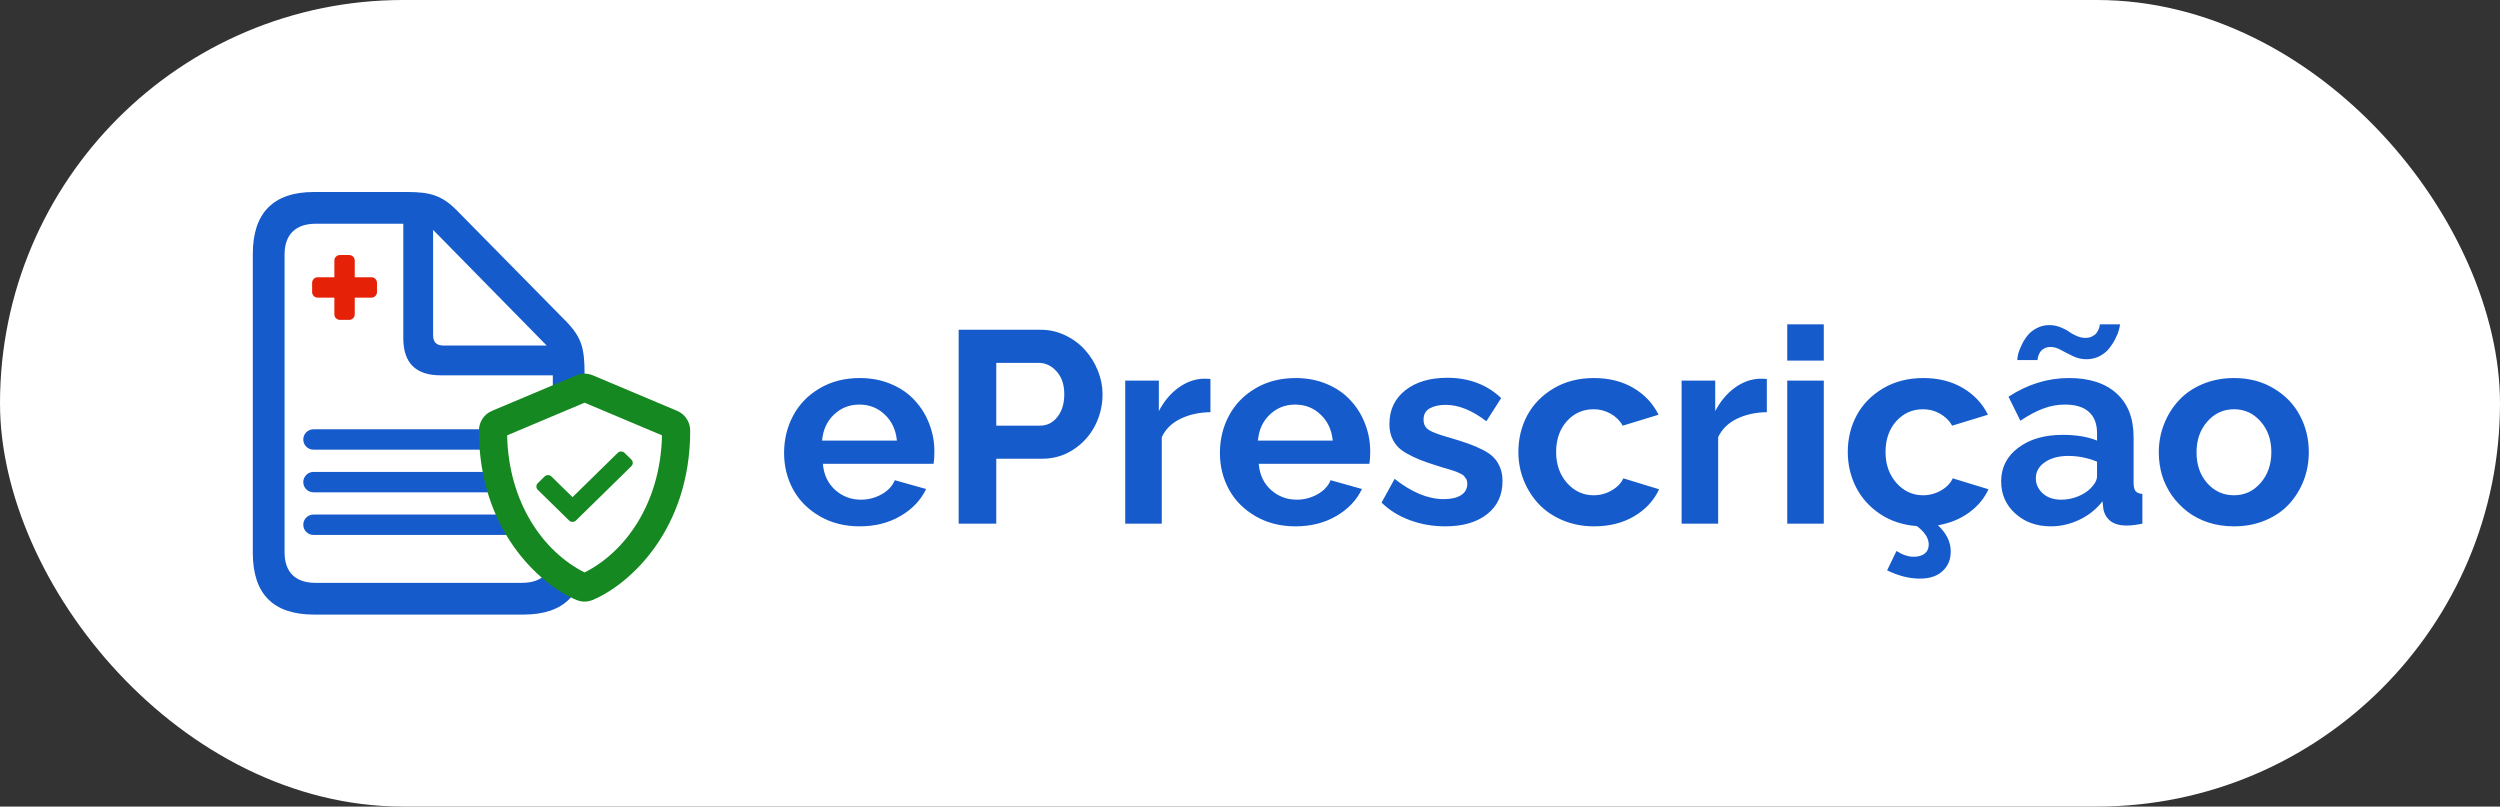 <svg xmlns="http://www.w3.org/2000/svg" width="1246" height="402" viewBox="0 0 1246 402" fill="none"><rect x="0" y="0" width="1246" height="402" fill="#333333" stroke="none"/><rect width="1246" height="402" rx="201" fill="white"></rect><path d="M156.474 306.305H260.873C281.222 306.305 291.347 295.99 291.347 275.558V186.363C291.347 173.692 289.971 168.19 282.107 160.135L227.843 105.027C220.372 97.365 214.277 95.695 203.169 95.695H156.474C136.224 95.695 126 106.108 126 126.54V275.558C126 296.089 136.224 306.305 156.474 306.305ZM157.261 290.489C147.135 290.489 141.827 285.087 141.827 275.263V126.835C141.827 117.11 147.135 111.51 157.359 111.51H201.006V168.583C201.006 180.96 207.297 187.051 219.487 187.051H275.521V275.263C275.521 285.087 270.31 290.489 260.087 290.489H157.261ZM221.257 172.218C217.423 172.218 215.85 170.646 215.85 166.717V114.556L272.473 172.218H221.257Z" fill="#155BCB"></path><path d="M174.034 127.102C175.564 127.102 176.805 128.343 176.805 129.873V138.187H185.119C186.649 138.187 187.89 139.427 187.89 140.957V145.576C187.89 147.107 186.649 148.348 185.119 148.348H176.805V156.661C176.805 158.192 175.564 159.432 174.034 159.432H169.416C167.885 159.432 166.644 158.192 166.644 156.661V148.348H158.331C156.8 148.348 155.559 147.107 155.559 145.576V140.957C155.56 139.427 156.8 138.187 158.331 138.187H166.644V129.873C166.644 128.343 167.885 127.102 169.416 127.102H174.034Z" fill="#E52207"></path><path d="M260.616 213.958C263.422 213.958 265.696 216.233 265.696 219.039C265.696 221.844 263.422 224.119 260.616 224.119H156.234C153.428 224.119 151.154 221.844 151.154 219.039C151.154 216.233 153.428 213.958 156.234 213.958H260.616Z" fill="#155BCB"></path><path d="M260.616 235.204C263.422 235.204 265.696 237.478 265.696 240.284C265.696 243.09 263.422 245.365 260.616 245.365H156.234C153.428 245.365 151.154 243.09 151.154 240.284C151.154 237.478 153.428 235.204 156.234 235.204H260.616Z" fill="#155BCB"></path><path d="M260.616 256.45C263.422 256.45 265.696 258.724 265.696 261.53C265.696 264.336 263.422 266.611 260.616 266.611H156.234C153.428 266.611 151.154 264.336 151.154 261.53C151.154 258.724 153.428 256.45 156.234 256.45H260.616Z" fill="#155BCB"></path><path d="M336.61 213.008L289.962 194.072L244.699 213.008L247.932 243.953L268.716 279.055L289.962 294.297L305.665 286.445L329.682 249.034L336.61 213.008Z" fill="white"></path><path fill-rule="evenodd" clip-rule="evenodd" d="M295.406 187.036C294.123 186.498 292.747 186.22 291.358 186.22H291.336C289.947 186.22 288.571 186.498 287.288 187.036L245.167 204.791C241.262 206.433 238.695 210.317 238.695 214.622C238.695 263.736 268.509 291.102 287.31 299.025C288.601 299.567 289.974 299.838 291.347 299.839C292.72 299.838 294.094 299.567 295.384 299.025C314.186 291.102 344 263.736 344 214.622C344 210.317 341.432 206.433 337.527 204.791L295.406 187.036ZM291.347 285.306C270.791 274.964 253.481 250.575 252.757 216.974L291.347 200.707L329.938 216.974C329.214 250.575 311.904 274.964 291.347 285.306Z" fill="#168821"></path><path d="M283.645 259.429L268.034 244.131C267.096 243.212 267.096 241.722 268.034 240.803L271.43 237.474C272.368 236.555 273.889 236.555 274.827 237.474L285.343 247.78L307.868 225.706C308.806 224.787 310.327 224.787 311.265 225.706L314.661 229.035C315.599 229.954 315.599 231.444 314.661 232.363L287.042 259.429C286.104 260.348 284.583 260.348 283.645 259.429Z" fill="#168821"></path><path d="M428.409 262.329C420.965 262.329 414.34 260.646 408.536 257.278C402.731 253.91 398.322 249.479 395.308 243.984C392.295 238.445 390.789 232.375 390.789 225.772C390.789 218.992 392.295 212.789 395.308 207.161C398.322 201.489 402.731 196.947 408.536 193.535C414.34 190.123 421.009 188.417 428.542 188.417C434.214 188.417 439.399 189.414 444.096 191.408C448.837 193.402 452.759 196.105 455.861 199.517C459.007 202.885 461.422 206.762 463.106 211.149C464.834 215.536 465.698 220.167 465.698 225.041C465.698 227.567 465.565 229.605 465.299 231.156H410.131C410.574 236.562 412.612 240.905 416.246 244.184C419.879 247.418 424.155 249.036 429.074 249.036C432.752 249.036 436.186 248.15 439.377 246.377C442.611 244.56 444.805 242.212 445.957 239.331L461.577 243.718C458.918 249.302 454.642 253.799 448.749 257.211C442.899 260.623 436.12 262.329 428.409 262.329ZM409.732 219.591H447.02C446.489 214.229 444.472 209.908 440.972 206.629C437.516 203.306 433.284 201.644 428.276 201.644C423.358 201.644 419.148 203.306 415.648 206.629C412.147 209.953 410.175 214.273 409.732 219.591ZM477.795 261V164.356H518.739C523.037 164.356 527.114 165.286 530.969 167.147C534.869 169.009 538.148 171.446 540.806 174.459C543.509 177.472 545.636 180.906 547.187 184.761C548.738 188.617 549.514 192.516 549.514 196.46C549.514 201.999 548.273 207.205 545.792 212.08C543.31 216.954 539.721 220.942 535.024 224.044C530.371 227.101 525.164 228.63 519.404 228.63H496.539V261H477.795ZM496.539 212.146H518.34C521.841 212.146 524.721 210.706 526.981 207.826C529.285 204.945 530.437 201.157 530.437 196.46C530.437 191.674 529.152 187.885 526.582 185.094C524.057 182.258 521.043 180.84 517.543 180.84H496.539V212.146ZM603.286 205.433C597.614 205.522 592.607 206.629 588.264 208.756C583.966 210.883 580.887 213.919 579.025 217.862V261H560.813V189.68H577.563V204.901C580.089 200.071 583.302 196.216 587.201 193.336C591.145 190.456 595.288 188.927 599.63 188.75C601.536 188.75 602.754 188.794 603.286 188.882V205.433ZM645.626 262.329C638.182 262.329 631.557 260.646 625.752 257.278C619.947 253.91 615.538 249.479 612.525 243.984C609.512 238.445 608.005 232.375 608.005 225.772C608.005 218.992 609.512 212.789 612.525 207.161C615.538 201.489 619.947 196.947 625.752 193.535C631.557 190.123 638.226 188.417 645.759 188.417C651.431 188.417 656.616 189.414 661.313 191.408C666.054 193.402 669.976 196.105 673.077 199.517C676.224 202.885 678.639 206.762 680.322 211.149C682.051 215.536 682.915 220.167 682.915 225.041C682.915 227.567 682.782 229.605 682.516 231.156H627.348C627.791 236.562 629.829 240.905 633.463 244.184C637.096 247.418 641.372 249.036 646.291 249.036C649.969 249.036 653.403 248.15 656.593 246.377C659.828 244.56 662.022 242.212 663.174 239.331L678.794 243.718C676.135 249.302 671.859 253.799 665.965 257.211C660.116 260.623 653.336 262.329 645.626 262.329ZM626.949 219.591H664.237C663.705 214.229 661.689 209.908 658.189 206.629C654.732 203.306 650.5 201.644 645.493 201.644C640.575 201.644 636.365 203.306 632.864 206.629C629.364 209.953 627.392 214.273 626.949 219.591ZM720.27 262.329C714.11 262.329 708.261 261.31 702.722 259.272C697.183 257.233 692.464 254.309 688.564 250.498L695.078 238.667C703.586 245.402 711.762 248.77 719.605 248.77C723.194 248.77 726.03 248.127 728.113 246.842C730.24 245.513 731.303 243.608 731.303 241.126C731.303 240.55 731.237 240.04 731.104 239.597C731.015 239.11 730.794 238.667 730.439 238.268C730.129 237.825 729.841 237.448 729.575 237.138C729.309 236.828 728.844 236.518 728.179 236.208C727.515 235.853 726.961 235.587 726.517 235.41C726.074 235.188 725.365 234.922 724.391 234.612C723.416 234.258 722.64 234.014 722.064 233.881C721.532 233.704 720.624 233.438 719.339 233.084C718.054 232.685 717.057 232.375 716.348 232.153C712.847 231.045 709.967 230.048 707.707 229.162C705.492 228.276 703.32 227.234 701.193 226.038C699.066 224.842 697.427 223.579 696.275 222.249C695.123 220.92 694.192 219.347 693.483 217.53C692.818 215.713 692.486 213.631 692.486 211.282C692.486 204.281 695.123 198.698 700.396 194.532C705.669 190.367 712.67 188.284 721.399 188.284C732.079 188.284 741.007 191.652 748.186 198.387L740.808 209.953C733.718 204.502 726.961 201.777 720.535 201.777C717.345 201.777 714.708 202.353 712.626 203.505C710.543 204.657 709.502 206.541 709.502 209.155C709.502 211.504 710.432 213.254 712.293 214.406C714.154 215.514 717.544 216.755 722.463 218.128C726.407 219.28 729.531 220.277 731.835 221.119C734.139 221.917 736.51 222.936 738.947 224.177C741.428 225.418 743.29 226.725 744.53 228.098C745.815 229.428 746.857 231.067 747.654 233.017C748.452 234.967 748.851 237.227 748.851 239.797C748.851 246.798 746.258 252.315 741.074 256.347C735.934 260.335 728.999 262.329 720.27 262.329ZM794.514 262.329C788.886 262.329 783.68 261.332 778.894 259.338C774.108 257.3 770.12 254.597 766.93 251.229C763.739 247.817 761.236 243.873 759.419 239.398C757.647 234.922 756.76 230.225 756.76 225.307C756.76 218.616 758.245 212.501 761.214 206.962C764.227 201.423 768.614 196.947 774.374 193.535C780.179 190.123 786.848 188.417 794.381 188.417C801.914 188.417 808.472 190.057 814.056 193.336C819.639 196.615 823.826 201.068 826.618 206.696L808.805 212.146C807.298 209.576 805.26 207.582 802.69 206.164C800.119 204.702 797.306 203.971 794.248 203.971C788.931 203.971 784.477 205.965 780.888 209.953C777.343 213.941 775.571 219.059 775.571 225.307C775.571 231.466 777.387 236.606 781.021 240.727C784.655 244.804 789.064 246.842 794.248 246.842C797.483 246.842 800.474 246.045 803.221 244.45C806.013 242.854 807.963 240.838 809.07 238.401L826.884 243.851C824.358 249.39 820.237 253.866 814.521 257.278C808.805 260.646 802.136 262.329 794.514 262.329ZM880.59 205.433C874.918 205.522 869.911 206.629 865.568 208.756C861.27 210.883 858.19 213.919 856.329 217.862V261H838.117V189.68H854.867V204.901C857.393 200.071 860.605 196.216 864.505 193.336C868.448 190.456 872.592 188.927 876.934 188.75C878.84 188.75 880.058 188.794 880.59 188.882V205.433ZM890.759 179.71V161.631H908.972V179.71H890.759ZM890.759 261V189.68H908.972V261H890.759ZM991.059 243.851C988.977 248.415 985.742 252.293 981.355 255.483C976.968 258.674 971.806 260.778 965.868 261.798C970.122 265.741 972.249 270.106 972.249 274.892C972.249 278.88 970.897 282.115 968.194 284.596C965.536 287.122 961.769 288.385 956.895 288.385C951.622 288.385 946.171 287.011 940.544 284.264L945.197 274.626C948.21 276.531 951.068 277.484 953.771 277.484C956.119 277.484 957.958 276.952 959.288 275.889C960.617 274.825 961.282 273.319 961.282 271.369C961.282 268.223 959.31 265.165 955.366 262.196C948.498 261.709 942.405 259.715 937.087 256.214C931.814 252.669 927.804 248.216 925.057 242.854C922.309 237.448 920.936 231.599 920.936 225.307C920.936 218.616 922.42 212.501 925.389 206.962C928.402 201.423 932.789 196.947 938.55 193.535C944.355 190.123 951.024 188.417 958.557 188.417C966.09 188.417 972.648 190.057 978.231 193.336C983.814 196.615 988.002 201.068 990.793 206.696L972.98 212.146C971.473 209.576 969.435 207.582 966.865 206.164C964.295 204.702 961.481 203.971 958.424 203.971C953.106 203.971 948.653 205.965 945.064 209.953C941.519 213.941 939.746 219.059 939.746 225.307C939.746 231.466 941.563 236.606 945.197 240.727C948.83 244.804 953.239 246.842 958.424 246.842C961.658 246.842 964.649 246.045 967.397 244.45C970.188 242.854 972.138 240.838 973.246 238.401L991.059 243.851ZM1022.03 172.93C1020.88 172.93 1019.86 173.152 1018.98 173.595C1018.13 174.038 1017.49 174.548 1017.05 175.124C1016.65 175.655 1016.32 176.276 1016.05 176.985C1015.79 177.694 1015.63 178.248 1015.59 178.646C1015.54 179.001 1015.52 179.267 1015.52 179.444H1005.42C1005.42 178.646 1005.57 177.605 1005.88 176.32C1006.24 175.035 1006.81 173.551 1007.61 171.867C1008.41 170.183 1009.38 168.632 1010.53 167.214C1011.69 165.752 1013.22 164.533 1015.12 163.558C1017.03 162.539 1019.11 162.029 1021.37 162.029C1023.23 162.029 1025.02 162.362 1026.75 163.026C1028.48 163.691 1029.9 164.422 1031.01 165.22C1032.11 166.018 1033.42 166.749 1034.93 167.413C1036.43 168.078 1037.9 168.41 1039.31 168.41C1040.56 168.41 1041.64 168.189 1042.57 167.746C1043.5 167.303 1044.21 166.793 1044.7 166.217C1045.19 165.597 1045.59 164.932 1045.9 164.223C1046.21 163.514 1046.38 162.96 1046.43 162.561C1046.52 162.162 1046.56 161.852 1046.56 161.631H1056.6C1056.6 162.251 1056.42 163.182 1056.06 164.422C1055.75 165.663 1055.16 167.147 1054.27 168.876C1053.43 170.559 1052.41 172.155 1051.21 173.661C1050.02 175.168 1048.42 176.453 1046.43 177.516C1044.43 178.536 1042.24 179.045 1039.85 179.045C1037.54 179.045 1035.33 178.536 1033.2 177.516C1031.07 176.497 1029.08 175.478 1027.22 174.459C1025.4 173.44 1023.67 172.93 1022.03 172.93ZM997.374 239.93C997.374 233.017 1000.21 227.434 1005.88 223.18C1011.55 218.882 1018.93 216.732 1028.02 216.732C1034.84 216.732 1040.56 217.685 1045.16 219.591V215.802C1045.16 211.238 1043.81 207.737 1041.11 205.3C1038.45 202.863 1034.48 201.644 1029.21 201.644C1025.4 201.644 1021.77 202.309 1018.31 203.638C1014.85 204.923 1011.07 206.94 1006.95 209.687L1001.03 197.723C1010.56 191.519 1020.59 188.417 1031.14 188.417C1041.33 188.417 1049.24 190.965 1054.87 196.061C1060.54 201.157 1063.38 208.424 1063.38 217.862V240.594C1063.38 242.544 1063.71 243.94 1064.37 244.782C1065.04 245.579 1066.17 246.045 1067.76 246.178V261C1064.71 261.62 1062.11 261.931 1059.99 261.931C1056.49 261.931 1053.76 261.177 1051.81 259.671C1049.91 258.12 1048.73 256.059 1048.29 253.489L1047.89 249.833C1044.83 253.777 1040.98 256.857 1036.32 259.072C1031.72 261.244 1027 262.329 1022.17 262.329C1015.03 262.329 1009.12 260.202 1004.42 255.948C999.722 251.695 997.374 246.355 997.374 239.93ZM1041.77 243.585C1044.03 241.326 1045.16 239.243 1045.16 237.337V230.092C1040.51 228.187 1035.75 227.234 1030.87 227.234C1026.09 227.234 1022.19 228.276 1019.18 230.358C1016.16 232.397 1014.66 235.078 1014.66 238.401C1014.66 241.281 1015.81 243.785 1018.11 245.912C1020.42 247.994 1023.5 249.036 1027.35 249.036C1030.05 249.036 1032.69 248.548 1035.26 247.574C1037.87 246.554 1040.05 245.225 1041.77 243.585ZM1075.94 225.44C1075.94 220.477 1076.82 215.758 1078.6 211.282C1080.37 206.807 1082.83 202.885 1085.98 199.517C1089.12 196.105 1093.07 193.402 1097.81 191.408C1102.59 189.414 1107.8 188.417 1113.43 188.417C1120.92 188.417 1127.52 190.145 1133.23 193.602C1138.99 197.014 1143.34 201.511 1146.26 207.095C1149.23 212.634 1150.71 218.749 1150.71 225.44C1150.71 230.358 1149.85 235.055 1148.12 239.531C1146.39 243.962 1143.96 247.884 1140.81 251.296C1137.71 254.663 1133.79 257.344 1129.05 259.338C1124.31 261.332 1119.1 262.329 1113.43 262.329C1108.86 262.329 1104.59 261.687 1100.6 260.402C1096.61 259.072 1093.13 257.256 1090.16 254.951C1087.19 252.647 1084.62 249.966 1082.45 246.909C1080.28 243.807 1078.64 240.439 1077.53 236.806C1076.47 233.128 1075.94 229.339 1075.94 225.44ZM1113.43 246.842C1118.7 246.842 1123.11 244.804 1126.65 240.727C1130.24 236.651 1132.04 231.51 1132.04 225.307C1132.04 219.147 1130.24 214.052 1126.65 210.019C1123.11 205.987 1118.7 203.971 1113.43 203.971C1108.15 203.971 1103.72 206.009 1100.13 210.086C1096.54 214.162 1094.75 219.28 1094.75 225.44C1094.75 231.643 1096.52 236.761 1100.07 240.794C1103.66 244.826 1108.11 246.842 1113.43 246.842Z" fill="#155BCB"></path></svg>